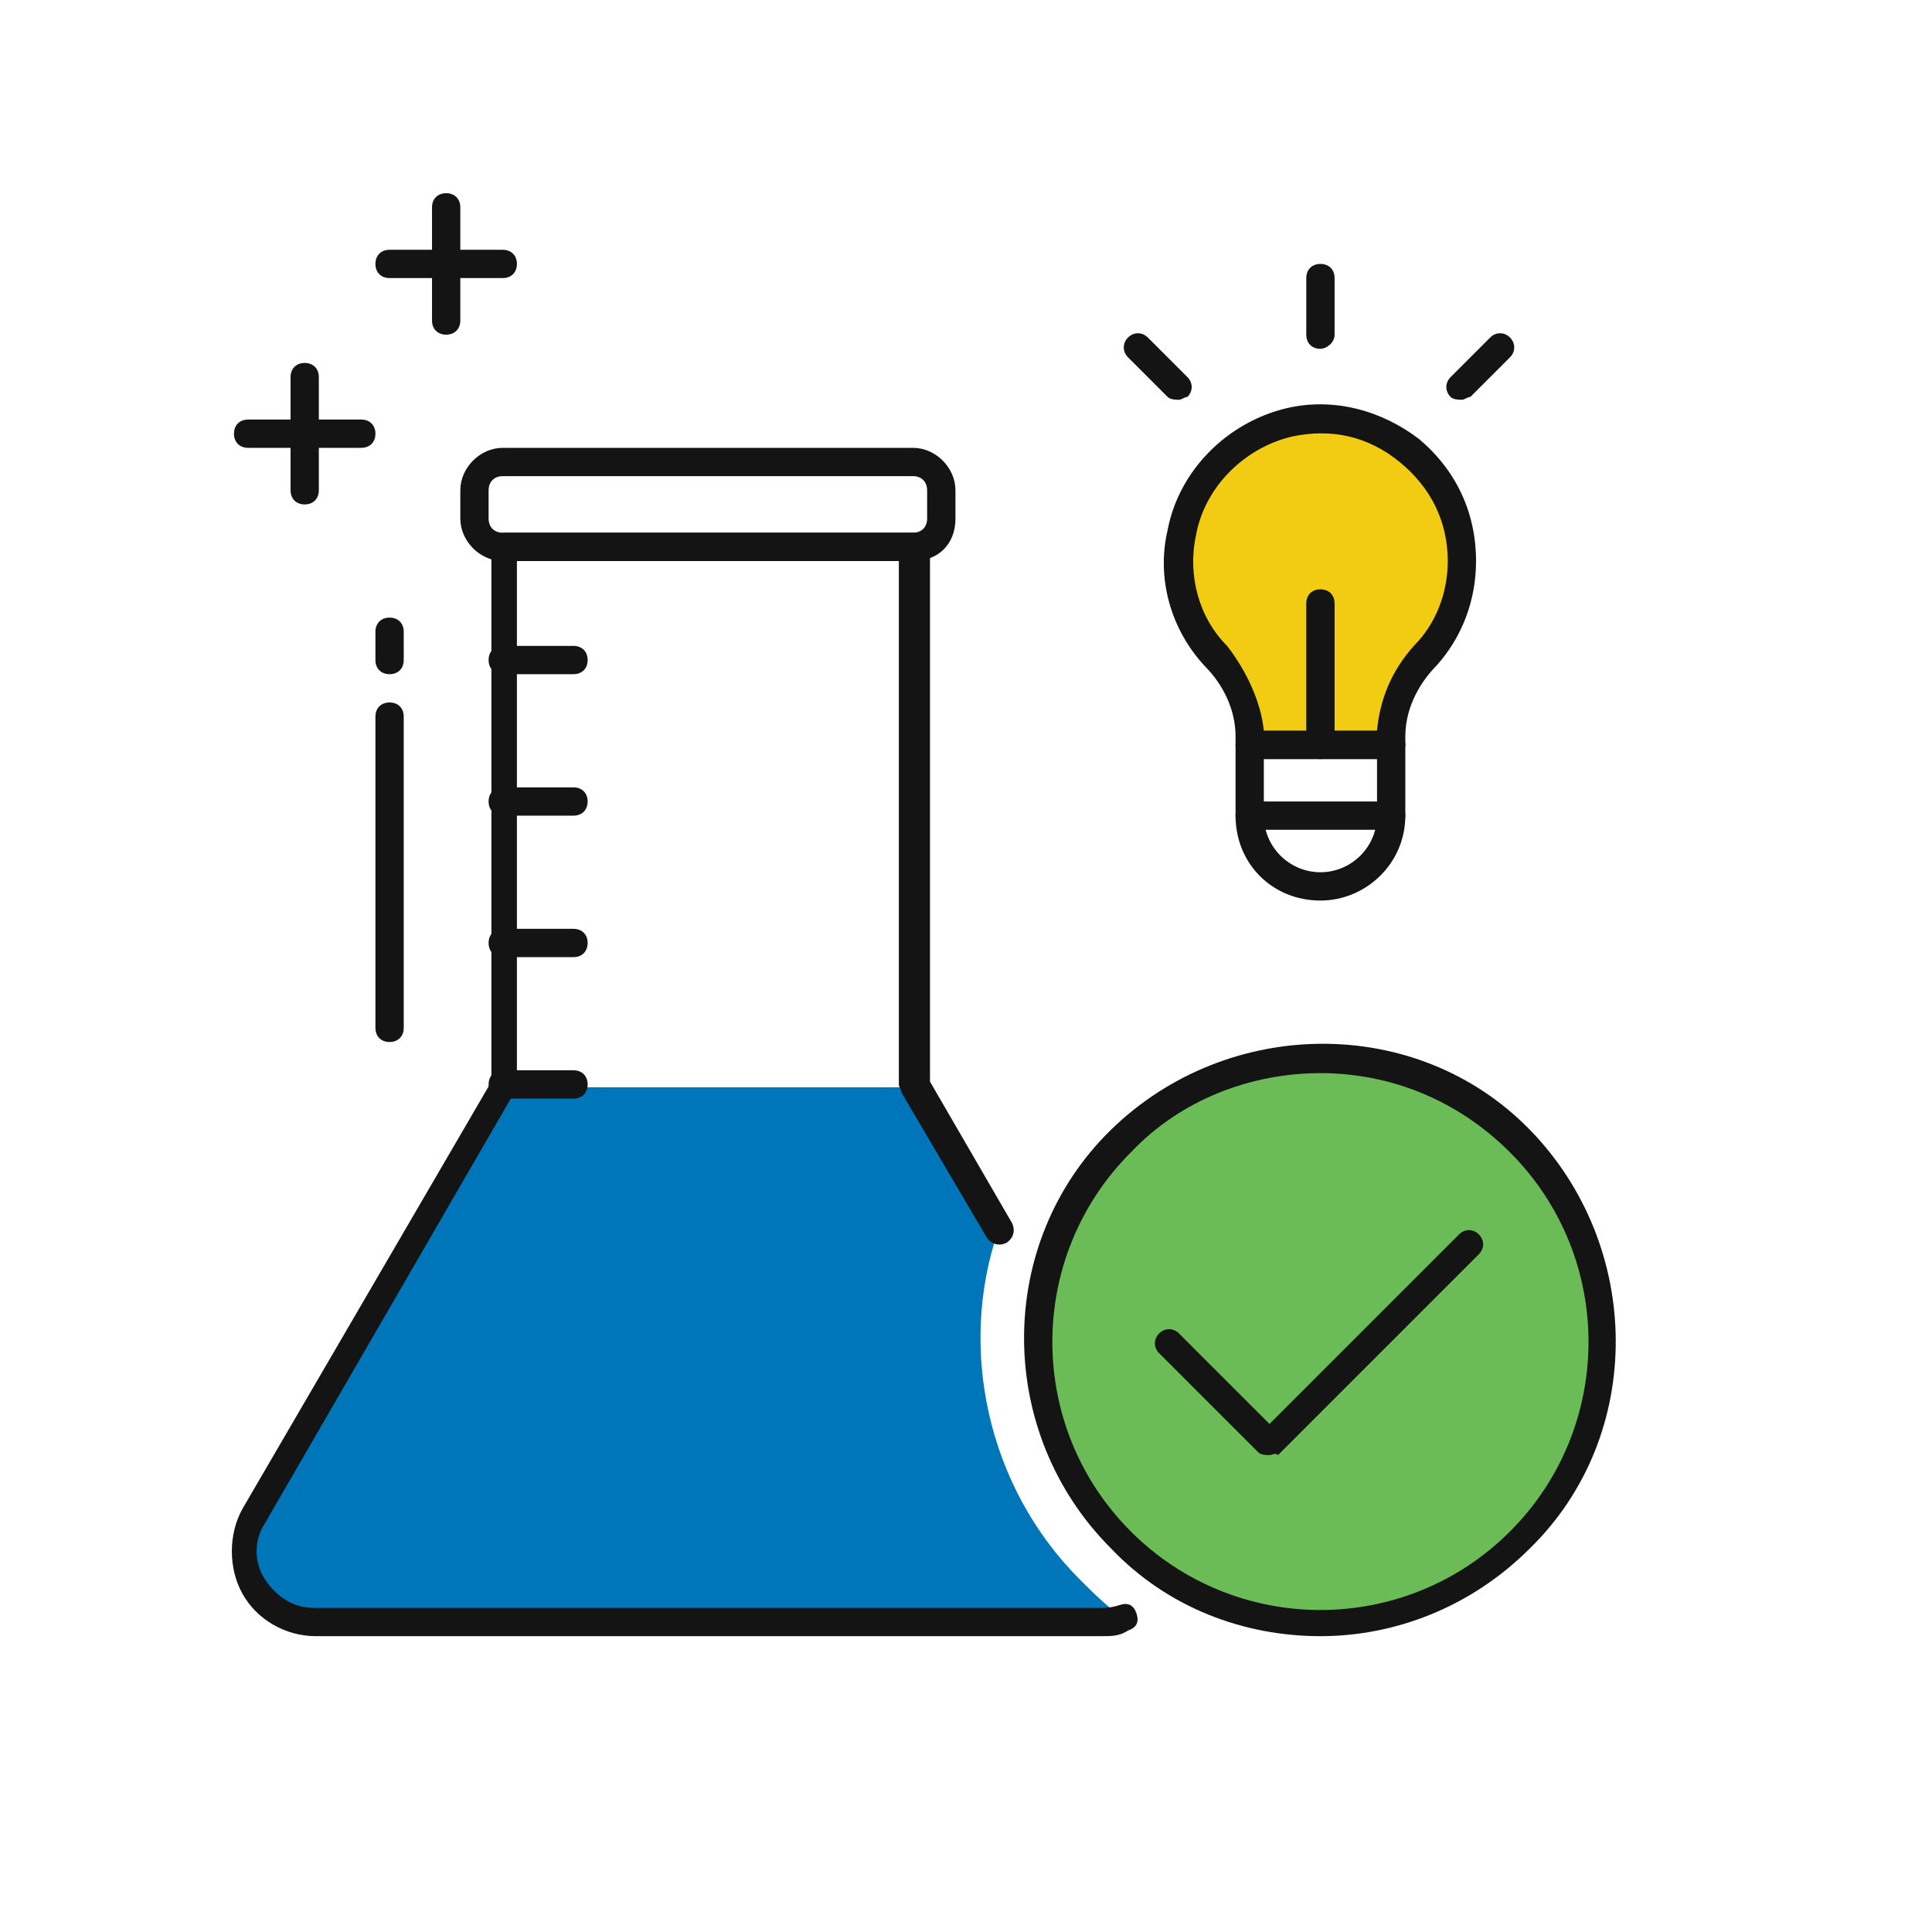 <svg width="100" height="100" viewBox="0 0 100 100" fill="none" xmlns="http://www.w3.org/2000/svg">
<path d="M55.897 81.759C51.065 76.926 49.6 69.75 51.65 63.746L47.257 56.277H26.022L13.135 78.537C11.67 81.026 13.428 84.102 16.357 84.102H57.069C57.508 84.102 57.948 83.955 58.24 83.809C57.362 83.223 56.63 82.491 55.897 81.759Z" fill="#0076BA"/>
<path d="M47.257 29.038H26.022C24.851 29.038 23.826 28.013 23.826 26.841V25.377C23.826 24.205 24.851 23.18 26.022 23.18H47.257C48.429 23.18 49.454 24.205 49.454 25.377V26.841C49.454 28.159 48.575 29.038 47.257 29.038ZM26.022 24.645C25.583 24.645 25.29 24.938 25.29 25.377V26.841C25.29 27.281 25.583 27.574 26.022 27.574H47.257C47.696 27.574 47.989 27.281 47.989 26.841V25.377C47.989 24.938 47.696 24.645 47.257 24.645H26.022Z" fill="#141414"/>
<path d="M29.683 56.863H26.022C25.583 56.863 25.29 56.57 25.29 56.131C25.29 55.691 25.583 55.398 26.022 55.398H29.683C30.123 55.398 30.416 55.691 30.416 56.131C30.416 56.57 30.123 56.863 29.683 56.863Z" fill="#141414"/>
<path d="M29.683 49.541H26.022C25.583 49.541 25.29 49.248 25.29 48.808C25.29 48.369 25.583 48.076 26.022 48.076H29.683C30.123 48.076 30.416 48.369 30.416 48.808C30.416 49.248 30.123 49.541 29.683 49.541Z" fill="#141414"/>
<path d="M29.683 42.218H26.022C25.583 42.218 25.29 41.925 25.29 41.486C25.29 41.047 25.583 40.754 26.022 40.754H29.683C30.123 40.754 30.416 41.047 30.416 41.486C30.416 41.925 30.123 42.218 29.683 42.218Z" fill="#141414"/>
<path d="M29.683 34.896H26.022C25.583 34.896 25.29 34.603 25.29 34.164C25.29 33.724 25.583 33.431 26.022 33.431H29.683C30.123 33.431 30.416 33.724 30.416 34.164C30.416 34.603 30.123 34.896 29.683 34.896Z" fill="#141414"/>
<path d="M18.7 23.18H12.842C12.403 23.18 12.11 22.887 12.11 22.448C12.11 22.009 12.403 21.716 12.842 21.716H18.7C19.139 21.716 19.432 22.009 19.432 22.448C19.432 22.887 19.139 23.18 18.7 23.18Z" fill="#141414"/>
<path d="M26.022 14.393H20.164C19.725 14.393 19.432 14.101 19.432 13.661C19.432 13.222 19.725 12.929 20.164 12.929H26.022C26.462 12.929 26.755 13.222 26.755 13.661C26.755 14.101 26.462 14.393 26.022 14.393Z" fill="#141414"/>
<path d="M23.093 17.322C22.654 17.322 22.361 17.029 22.361 16.59V10.732C22.361 10.293 22.654 10 23.093 10C23.533 10 23.826 10.293 23.826 10.732V16.59C23.826 17.029 23.533 17.322 23.093 17.322Z" fill="#141414"/>
<path d="M15.771 26.109C15.332 26.109 15.039 25.816 15.039 25.377V19.519C15.039 19.08 15.332 18.787 15.771 18.787C16.21 18.787 16.503 19.08 16.503 19.519V25.377C16.503 25.816 16.21 26.109 15.771 26.109Z" fill="#141414"/>
<path d="M78.619 79.645C84.338 73.926 84.338 64.653 78.619 58.934C72.9 53.215 63.628 53.215 57.909 58.934C52.19 64.653 52.19 73.926 57.909 79.645C63.628 85.364 72.9 85.364 78.619 79.645Z" fill="#6BBB56"/>
<path d="M68.345 84.688C64.391 84.688 60.437 83.223 57.508 80.148C51.504 74.144 51.504 64.332 57.508 58.474C63.513 52.616 73.325 52.47 79.182 58.474C85.04 64.478 85.187 74.29 79.182 80.148C76.107 83.223 72.153 84.688 68.345 84.688ZM68.345 55.545C64.831 55.545 61.169 56.863 58.533 59.645C53.115 65.064 53.115 73.851 58.533 79.269C63.952 84.688 72.739 84.688 78.157 79.269C83.576 73.851 83.576 65.064 78.157 59.645C75.375 56.863 71.86 55.545 68.345 55.545Z" fill="#141414"/>
<path d="M65.709 75.315C65.563 75.315 65.27 75.315 65.123 75.168L59.998 70.043C59.705 69.75 59.705 69.311 59.998 69.018C60.291 68.725 60.73 68.725 61.023 69.018L65.709 73.704L75.521 63.892C75.814 63.599 76.253 63.599 76.546 63.892C76.839 64.185 76.839 64.624 76.546 64.917L66.148 75.315C66.002 75.168 65.856 75.315 65.709 75.315Z" fill="#141414"/>
<path d="M20.164 34.896C19.725 34.896 19.432 34.603 19.432 34.164V32.699C19.432 32.26 19.725 31.967 20.164 31.967C20.604 31.967 20.897 32.26 20.897 32.699V34.164C20.897 34.603 20.604 34.896 20.164 34.896Z" fill="#141414"/>
<path d="M20.164 53.934C19.725 53.934 19.432 53.641 19.432 53.202V37.093C19.432 36.653 19.725 36.36 20.164 36.36C20.604 36.36 20.897 36.653 20.897 37.093V53.202C20.897 53.641 20.604 53.934 20.164 53.934Z" fill="#141414"/>
<path d="M75.668 29.038C75.668 24.498 71.567 20.837 66.734 21.862C63.952 22.448 61.755 24.791 61.169 27.573C60.73 30.063 61.462 32.406 62.927 34.017C63.952 35.189 64.684 36.653 64.684 38.118V38.557H72.006V38.118C72.006 36.507 72.739 35.042 73.764 33.871C74.935 32.699 75.668 30.942 75.668 29.038Z" fill="#F2CC13"/>
<path d="M72.006 39.289H64.684C64.245 39.289 63.952 38.996 63.952 38.557V38.118C63.952 36.8 63.366 35.482 62.341 34.457C60.584 32.553 59.851 29.917 60.437 27.427C61.023 24.352 63.513 21.862 66.588 21.13C69.078 20.544 71.567 21.276 73.471 22.741C75.375 24.352 76.4 26.549 76.4 29.038C76.4 31.088 75.668 32.992 74.35 34.457C73.617 35.189 72.739 36.507 72.739 38.118V38.557C72.739 38.996 72.299 39.289 72.006 39.289ZM65.416 37.825H71.274C71.421 36.214 72.006 34.749 73.178 33.431C74.35 32.26 74.935 30.649 74.935 29.038C74.935 26.988 74.057 25.23 72.446 23.913C70.835 22.594 68.931 22.155 66.881 22.594C64.391 23.18 62.341 25.23 61.902 27.72C61.462 29.77 62.048 31.967 63.513 33.431C64.538 34.749 65.27 36.36 65.416 37.825Z" fill="#141414"/>
<path d="M68.345 46.612C65.856 46.612 63.952 44.708 63.952 42.218V38.557C63.952 38.118 64.245 37.825 64.684 37.825H72.007C72.446 37.825 72.739 38.118 72.739 38.557V42.218C72.739 44.708 70.688 46.612 68.345 46.612ZM65.416 39.289V42.218C65.416 43.829 66.734 45.147 68.345 45.147C69.956 45.147 71.274 43.829 71.274 42.218V39.289H65.416Z" fill="#141414"/>
<path d="M68.345 18.055C67.906 18.055 67.613 17.762 67.613 17.322V14.393C67.613 13.954 67.906 13.661 68.345 13.661C68.785 13.661 69.078 13.954 69.078 14.393V17.322C69.078 17.762 68.638 18.055 68.345 18.055Z" fill="#141414"/>
<path d="M61.023 20.691C60.877 20.691 60.584 20.691 60.437 20.544L58.387 18.494C58.094 18.201 58.094 17.762 58.387 17.469C58.68 17.176 59.119 17.176 59.412 17.469L61.462 19.519C61.755 19.812 61.755 20.251 61.462 20.544C61.316 20.544 61.169 20.691 61.023 20.691Z" fill="#141414"/>
<path d="M75.668 20.691C75.521 20.691 75.228 20.691 75.082 20.544C74.789 20.251 74.789 19.812 75.082 19.519L77.132 17.469C77.425 17.176 77.864 17.176 78.157 17.469C78.45 17.762 78.45 18.201 78.157 18.494L76.107 20.544C75.96 20.544 75.814 20.691 75.668 20.691Z" fill="#141414"/>
<path d="M68.345 39.289C67.906 39.289 67.613 38.997 67.613 38.557V31.235C67.613 30.796 67.906 30.503 68.345 30.503C68.785 30.503 69.078 30.796 69.078 31.235V38.557C69.078 38.997 68.638 39.289 68.345 39.289Z" fill="#141414"/>
<path d="M57.069 84.688H16.357C14.746 84.688 13.281 83.809 12.549 82.491C11.817 81.173 11.817 79.415 12.549 78.097L25.436 55.984V28.306C25.436 27.866 25.729 27.573 26.169 27.573H47.403C47.843 27.573 48.136 27.866 48.136 28.306V55.984L52.383 63.306C52.529 63.599 52.529 64.039 52.09 64.332C51.797 64.478 51.358 64.478 51.065 64.039L46.671 56.57C46.671 56.423 46.525 56.277 46.525 56.13V29.038H26.755V56.13C26.755 56.277 26.755 56.423 26.608 56.57L13.721 78.83C13.135 79.708 13.135 80.88 13.721 81.759C14.306 82.637 15.185 83.223 16.21 83.223H56.922C57.215 83.223 57.508 83.223 57.948 83.077C58.387 82.93 58.68 83.077 58.826 83.516C58.973 83.955 58.826 84.248 58.387 84.395C57.948 84.688 57.508 84.688 57.069 84.688Z" fill="#141414"/>
<path d="M72.007 42.95H64.684C64.245 42.95 63.952 42.658 63.952 42.218C63.952 41.779 64.245 41.486 64.684 41.486H72.007C72.446 41.486 72.739 41.779 72.739 42.218C72.739 42.658 72.299 42.95 72.007 42.95Z" fill="#141414"/>
</svg>

